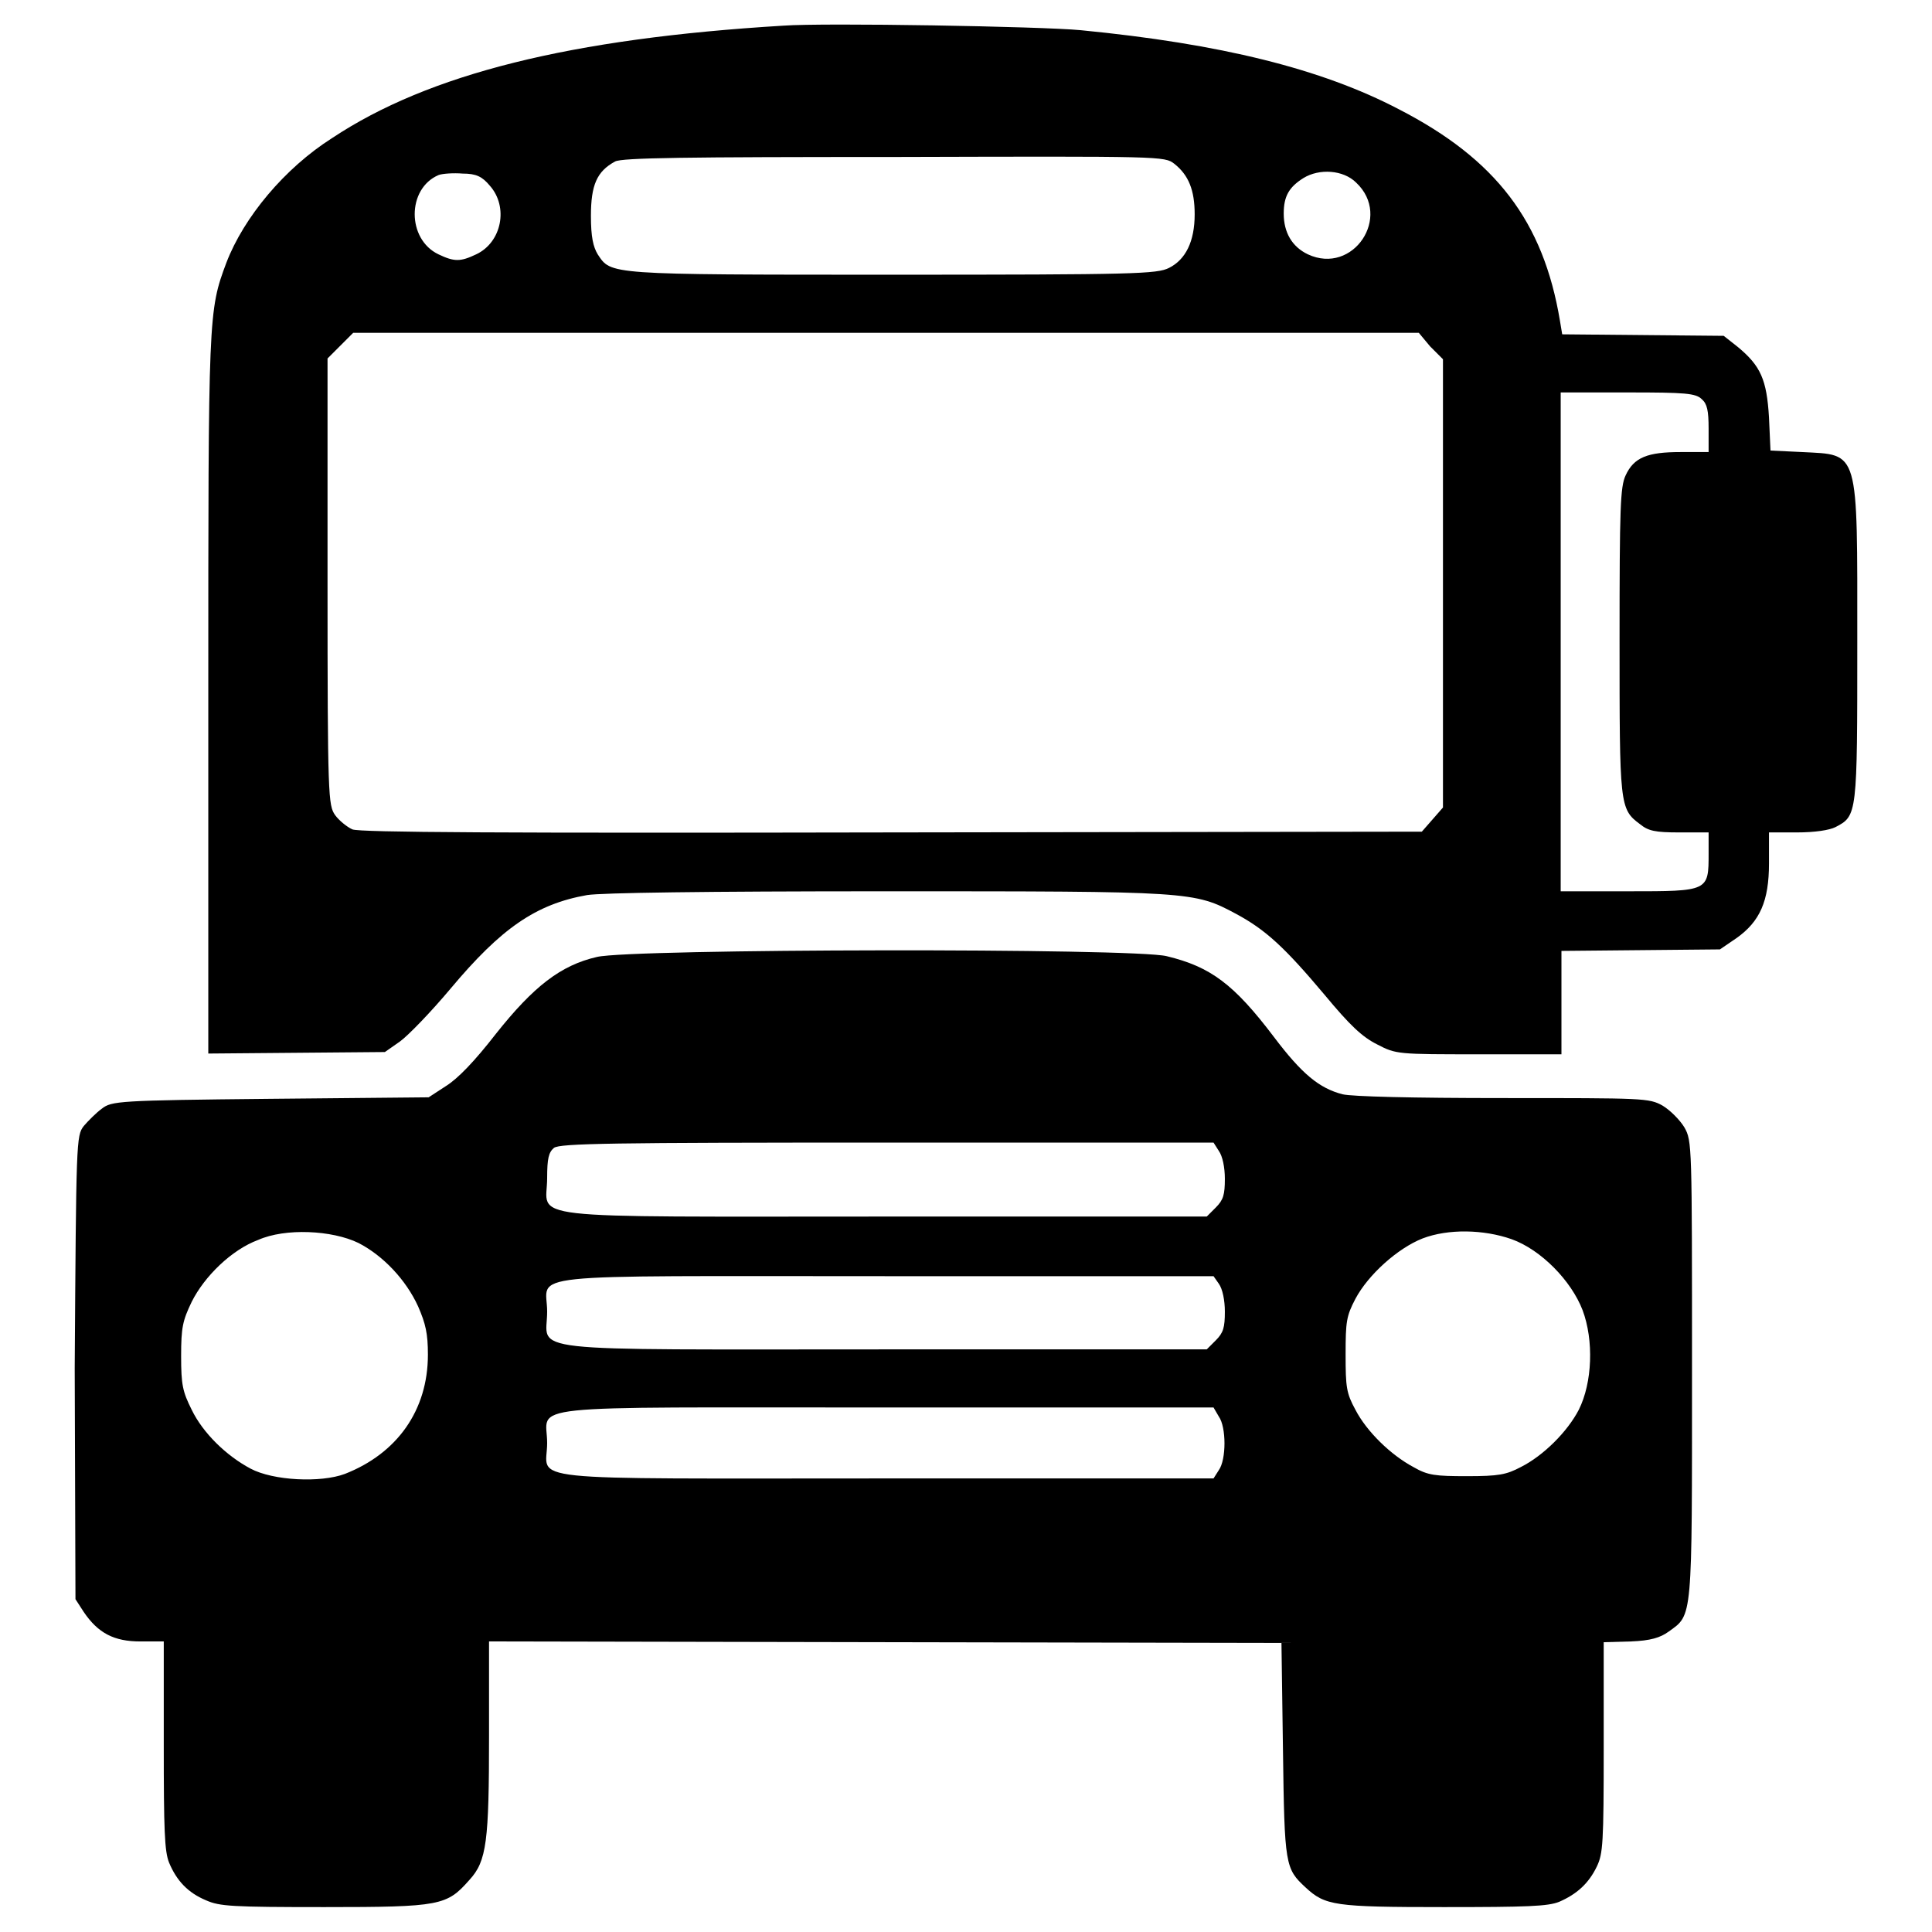 <?xml version="1.0" encoding="utf-8"?>
<!-- Svg Vector Icons : http://www.onlinewebfonts.com/icon -->
<!DOCTYPE svg PUBLIC "-//W3C//DTD SVG 1.1//EN" "http://www.w3.org/Graphics/SVG/1.1/DTD/svg11.dtd">
<svg version="1.1" xmlns="http://www.w3.org/2000/svg" xmlns:xlink="http://www.w3.org/1999/xlink" x="0px" y="0px" viewBox="0 0 256 256" enable-background="new 0 0 256 256" xml:space="preserve">
<g><g><g><path fill="#000000" d="M103.8,3.4c-28.2,1.7-47,6.4-59.8,14.9C37.7,22.3,32.3,28.8,30,34.8c-2.4,6.4-2.4,6.8-2.4,57.4v47.4l11.7-0.1l11.7-0.1L53,138c1.1-0.8,4.1-3.9,6.7-7c6.7-8,11.3-11.2,18.1-12.4c1.9-0.3,15.4-0.5,39.6-0.5c40.5,0,40.8,0,46.4,3c3.9,2.1,6.4,4.4,11.7,10.7c3.4,4.1,5,5.6,7,6.6c2.5,1.3,2.7,1.3,13.5,1.3h10.9v-6.8V126l10.5-0.1l10.5-0.1l2.2-1.5c3.1-2.2,4.3-4.9,4.3-9.9v-4.1h3.7c2.4,0,4.3-0.3,5.1-0.7c2.9-1.5,2.9-1.6,2.9-24.5c0-25.8,0.3-24.8-7.3-25.2l-4.2-0.2l-0.2-4.4c-0.3-5-1.1-6.8-4.1-9.3l-1.9-1.5l-10.7-0.1l-10.7-0.1l-0.3-1.8c-2.2-13.2-8.5-21.4-21.3-28C175.1,9.1,161.7,5.8,143.2,4C138,3.5,109.2,3,103.8,3.4z M155.6,21.7c1.9,1.5,2.7,3.5,2.7,6.7c0,3.6-1.2,6-3.4,7.1c-1.6,0.8-4.4,0.9-36.6,0.9c-38,0-37.3,0-39.1-2.7c-0.6-1-0.9-2.3-0.9-5.1c0-4.1,0.8-5.9,3.2-7.2c0.9-0.5,9.5-0.6,37-0.6C154.1,20.7,154.3,20.7,155.6,21.7z M64.9,24.6c2.5,2.8,1.6,7.5-1.8,9.1c-2.1,1-2.9,1-5,0c-4.2-2-4.2-8.7,0-10.5c0.5-0.2,2-0.3,3.2-0.2C63.1,23,63.9,23.4,64.9,24.6z M179.7,24.2c4.8,4.5-0.4,12.3-6.4,9.5c-2.1-1-3.2-2.9-3.2-5.4c0-2.3,0.7-3.5,2.6-4.7C174.8,22.3,178,22.5,179.7,24.2z M189.5,45.9l1.7,1.7v29.7v29.7l-1.4,1.6l-1.4,1.6l-70.2,0.1c-51.9,0.1-70.5,0-71.5-0.4c-0.7-0.3-1.8-1.2-2.3-1.9c-0.9-1.3-1-2.3-1-30.8V47.5l1.7-1.7l1.7-1.7h70.6h70.6L189.5,45.9z M225.5,52.9c0.7,0.6,0.9,1.5,0.9,3.9v3.1h-3.7c-4.4,0-6.2,0.7-7.3,3.1c-0.7,1.5-0.8,4.2-0.8,21.8c0,21.9,0,22.4,2.7,24.4c1.1,0.9,2,1.1,5.2,1.1h3.9v2.8c0,5,0,5-10.6,5h-9v-33V52h8.9C223.3,52,224.7,52.1,225.5,52.9z"/><path fill="#000000" d="M79.1,126.8c-4.8,1.1-8.4,3.9-13.4,10.2c-2.8,3.6-5,5.9-6.6,6.9l-2.3,1.5l-21,0.2c-20.2,0.2-21,0.3-22.3,1.3c-0.7,0.5-1.8,1.6-2.4,2.3c-1,1.3-1,1.9-1.2,32.1L10,211.9l1.1,1.7c1.9,2.8,4,3.9,7.5,3.9h3.1v13.7c0,11.3,0.1,14.1,0.7,15.6c1,2.4,2.5,4,4.9,5c1.8,0.8,3.4,0.9,15.7,0.9c15.4,0,16.2-0.2,19.2-3.6c2.3-2.5,2.6-5.1,2.6-19.2v-12.4l52.5,0.1l52.5,0.1l0.2,14.2c0.2,15.3,0.3,15.7,3,18.2c2.6,2.4,3.8,2.6,18.3,2.6c11.1,0,13.8-0.1,15.3-0.7c2.3-1,3.9-2.4,5-4.7c0.8-1.7,0.9-3,0.9-15.8v-13.9l3.6-0.1c2.6-0.1,3.9-0.5,5-1.3c3.2-2.3,3.1-1.3,3.1-34.7c0-29.9,0-30.3-1-32.1c-0.6-1-1.9-2.3-2.9-2.9c-1.8-1-2.4-1-21.1-1c-12.2,0-20-0.2-21.3-0.5c-3.1-0.8-5.4-2.7-9.1-7.6c-5.3-7-8.4-9.3-14.2-10.7C150.3,125.6,83.7,125.7,79.1,126.8z M161.5,152.5c0.5,0.7,0.8,2.2,0.8,3.7c0,2.1-0.2,2.8-1.2,3.8l-1.2,1.2h-42.5c-49.5,0-44.9,0.5-44.9-5.1c0-2.6,0.2-3.4,0.9-4c0.8-0.6,7.6-0.7,44.2-0.7h43.2L161.5,152.5z M47.5,164.7c3.3,1.7,6.3,4.9,7.9,8.4c1,2.3,1.3,3.6,1.3,6.4c0,7.4-4.1,13.1-11,15.8c-3.2,1.2-9.5,0.9-12.5-0.7c-3.2-1.7-6.3-4.7-7.8-7.8c-1.2-2.4-1.4-3.3-1.4-7.1c0-3.8,0.2-4.7,1.4-7.2c1.7-3.4,5.3-6.9,8.8-8.2C37.8,162.7,44,163,47.5,164.7z M200.3,164.2c3.9,1.4,7.9,5.5,9.4,9.4c1.5,4,1.3,9.6-0.5,13.2c-1.5,2.9-4.7,6.1-7.7,7.6c-1.9,1-2.9,1.2-7.1,1.2c-4.2,0-5.2-0.1-7.1-1.2c-3-1.6-6.2-4.7-7.7-7.6c-1.2-2.2-1.3-3-1.3-7.3c0-4.4,0.1-5.1,1.3-7.4c1.7-3.2,5.6-6.7,8.9-8C191.9,162.8,196.6,162.9,200.3,164.2z M161.5,170.1c0.5,0.7,0.8,2.2,0.8,3.7c0,2.1-0.2,2.8-1.2,3.8l-1.2,1.2h-42.5c-49.4,0-44.9,0.5-44.9-5c0-5.2-4.8-4.7,44.8-4.7h43.5L161.5,170.1z M161.5,187.7c1,1.4,1,5.7,0,7.1l-0.7,1.1h-43.5c-49.6,0-44.8,0.5-44.8-4.7s-4.7-4.7,44.8-4.7h43.5L161.5,187.7z"/></g></g></g>
</svg>